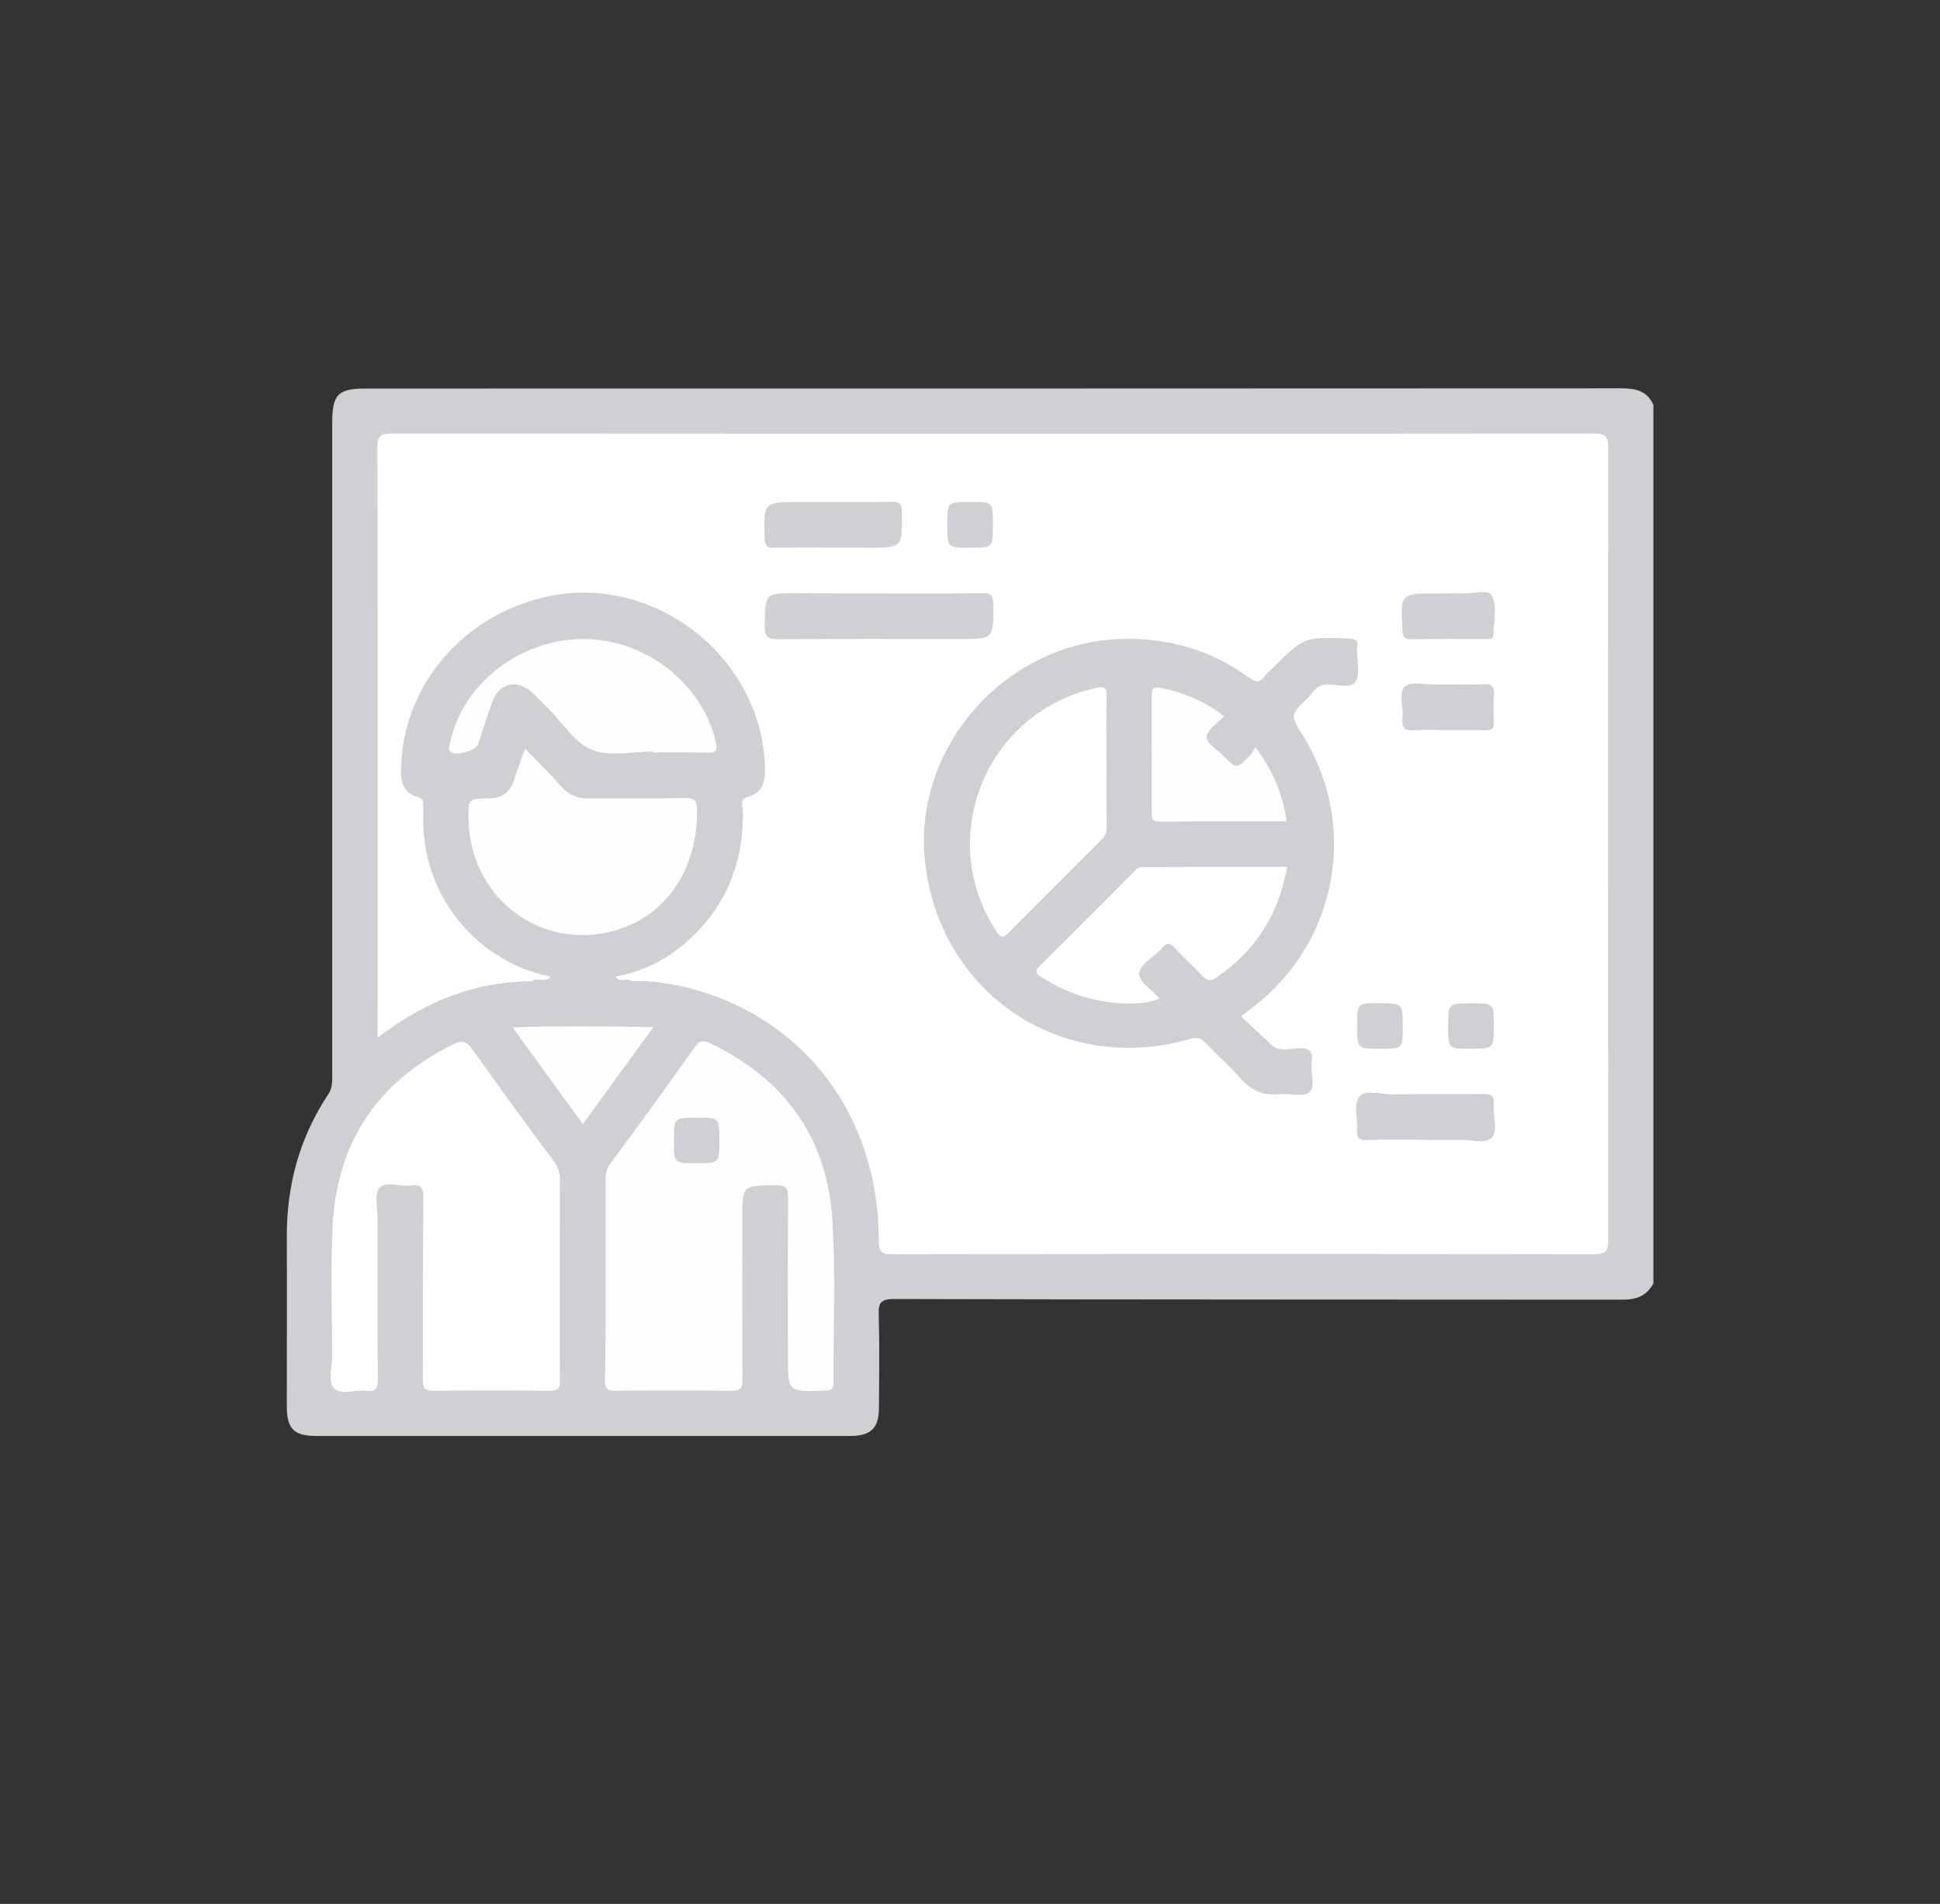 <?xml version="1.0" encoding="utf-8"?>
<!-- Generator: Adobe Illustrator 25.2.0, SVG Export Plug-In . SVG Version: 6.00 Build 0)  -->
<svg version="1.1" id="Layer_1" xmlns="http://www.w3.org/2000/svg" xmlns:xlink="http://www.w3.org/1999/xlink" x="0px" y="0px"
	 width="88px" height="86.34px" viewBox="0 0 88 86.34" style="enable-background:new 0 0 88 86.34;" xml:space="preserve">
<rect x="0" y="0" width="88" height="86.34" fill="#333333" stroke="none"/>
<path style="fill:#CFD0D3;" d="M75,58.2c-0.3,0.56-0.75,0.74-1.39,0.74c-11.02-0.01-22.04,0-33.05-0.03c-0.61,0-0.72,0.17-0.7,0.73
	c0.04,1.39,0.02,2.78,0.01,4.18c0,0.95-0.36,1.3-1.32,1.3c-8.07,0-16.14,0-24.21,0c-1.01,0-1.33-0.33-1.33-1.34
	c0-2.56,0.01-5.13,0-7.69c-0.01-2.34,0.58-4.5,1.87-6.45c0.19-0.28,0.19-0.56,0.19-0.86c0-9.87,0-19.74,0-29.6
	c0-1.3,0.26-1.56,1.54-1.56c18.97,0,37.94,0,56.9-0.01c0.66,0,1.2,0.09,1.49,0.76C75,31.64,75,44.92,75,58.2z"/>
<path style="fill:#FFFFFF;" d="M24.12,44.5c-2.6,0.01-4.87,0.93-6.99,2.56c0-0.28,0-0.47,0-0.66c0-8.7,0.01-17.39-0.01-26.09
	c0-0.55,0.15-0.65,0.66-0.65c18.18,0.01,36.35,0.02,54.53,0c0.55,0,0.64,0.15,0.64,0.66c-0.02,11.96-0.01,23.93,0,35.89
	c0,0.5-0.08,0.67-0.64,0.67c-10.61-0.02-21.22-0.02-31.84,0c-0.51,0-0.61-0.13-0.61-0.63c0.01-5.59-3.33-10.05-8.53-11.42
	c-0.88-0.23-1.78-0.37-2.69-0.34c-0.24-0.14-0.58,0.12-0.78-0.2c0.13-0.19,0.34-0.19,0.53-0.26c2.93-1,4.65-3,5.05-6.09
	c0.05-0.36,0.12-0.72,0.1-1.08c-0.03-0.44,0.09-0.77,0.53-0.98c0.38-0.17,0.44-0.55,0.44-0.93c-0.04-2.02-0.74-3.79-2.12-5.26
	c-2.31-2.46-5.18-3.18-8.34-2.24c-3.12,0.93-4.97,3.16-5.61,6.37c-0.09,0.44-0.07,0.88-0.06,1.33c0.01,0.3,0.11,0.59,0.39,0.71
	c0.54,0.23,0.58,0.65,0.57,1.14c0,1.73,0.53,3.29,1.59,4.66c0.88,1.14,2.04,1.87,3.39,2.31c0.24,0.08,0.53,0.08,0.69,0.33
	C24.78,44.64,24.4,44.34,24.12,44.5z"/>
<path style="fill:#FFFFFF;" d="M25.39,58c0,1.53-0.01,3.07,0.01,4.6c0.01,0.37-0.1,0.47-0.47,0.47c-1.75-0.02-3.51-0.02-5.26,0
	c-0.42,0.01-0.49-0.14-0.49-0.51c0.01-2.74,0-5.48,0.02-8.23c0-0.43-0.07-0.64-0.55-0.57c-0.49,0.07-1.15-0.22-1.44,0.12
	c-0.24,0.29-0.08,0.92-0.08,1.41c0,2.42-0.01,4.84,0.01,7.26c0,0.42-0.1,0.57-0.53,0.52c-0.49-0.06-1.15,0.21-1.45-0.1
	c-0.31-0.3-0.09-0.96-0.09-1.45c-0.01-1.98-0.08-3.96,0.02-5.93c0.19-3.81,2.06-6.56,5.49-8.24c0.37-0.18,0.57-0.16,0.83,0.21
	c1.22,1.73,2.47,3.43,3.73,5.13c0.19,0.26,0.27,0.52,0.26,0.83C25.39,55.02,25.39,56.51,25.39,58z"/>
<path style="fill:#FEFEFE;" d="M27.47,57.99c0-1.49,0-2.99,0-4.48c0-0.27,0.04-0.5,0.21-0.73c1.29-1.75,2.58-3.51,3.83-5.29
	c0.24-0.34,0.44-0.31,0.74-0.16c3.38,1.63,5.29,4.31,5.51,8.04c0.15,2.43,0.03,4.88,0.05,7.32c0,0.3-0.11,0.36-0.38,0.37
	c-1.69,0.07-1.69,0.08-1.69-1.59c0-2.38-0.01-4.76,0.01-7.14c0-0.44-0.09-0.59-0.56-0.58c-1.52,0.02-1.52,0-1.52,1.49
	c0,2.44-0.01,4.88,0.01,7.32c0,0.39-0.08,0.52-0.5,0.51c-1.76-0.02-3.51-0.02-5.27,0c-0.38,0-0.47-0.11-0.47-0.48
	C27.48,61.06,27.47,59.52,27.47,57.99z"/>
<path style="fill:#FEFEFE;" d="M26.44,50.98c-1.08-1.48-2.1-2.89-3.19-4.39c2.16-0.07,4.2-0.05,6.39-0.01
	C28.54,48.08,27.52,49.49,26.44,50.98z"/>
<path style="fill:#CFD0D3;" d="M27.92,44.29c0.18,0.3,0.52,0.03,0.73,0.2c-1.51,0.05-3.02,0.06-4.53,0c0.26-0.18,0.62,0.1,0.85-0.2
	c0.17-0.17,0.37-0.11,0.57-0.1c0.6,0.02,1.21,0.03,1.81-0.01C27.55,44.17,27.76,44.12,27.92,44.29z"/>
<path style="fill:#CFD0D3;" d="M56.29,46.09c0.47,0.44,0.93,0.86,1.38,1.29c0.36,0.34,0.81,0.18,1.21,0.16
	c0.5-0.02,0.69,0.11,0.62,0.62c-0.07,0.47,0.2,1.11-0.11,1.38c-0.27,0.23-0.89,0.03-1.34,0.08c-0.75,0.08-1.31-0.17-1.8-0.74
	c-0.49-0.56-1.06-1.05-1.57-1.59c-0.21-0.22-0.39-0.26-0.69-0.18c-5.75,1.68-11.31-1.99-12.02-7.93
	c-0.64-5.33,3.76-10.22,9.19-10.21c2.02,0,3.85,0.57,5.48,1.75c0.31,0.22,0.5,0.26,0.73-0.06c0.09-0.13,0.22-0.23,0.34-0.34
	c1.45-1.45,1.45-1.44,3.48-1.36c0.28,0.01,0.42,0.06,0.37,0.37c-0.01,0.06,0,0.12,0,0.18c-0.01,0.48,0.15,1.08-0.08,1.42
	c-0.22,0.32-0.86,0.09-1.32,0.11c-0.44,0.01-0.6,0.38-0.85,0.62c-0.79,0.76-0.78,0.77-0.22,1.68c2.55,4.06,1.59,9.37-2.21,12.3
	C56.73,45.76,56.55,45.9,56.29,46.09z"/>
<path style="fill:#CFD0D3;" d="M27.92,44.29c-0.98,0.15-1.97,0.16-2.95,0c-3.29-0.67-5.69-3.54-5.77-6.91c-0.01-0.28,0-0.56,0-0.85
	c0-0.18,0-0.32-0.25-0.39c-0.61-0.16-0.77-0.62-0.76-1.21c0.04-3.84,2.87-7.14,6.8-7.91c4.85-0.95,9.62,2.9,9.71,7.83
	c0.01,0.63-0.12,1.12-0.8,1.3c-0.37,0.1-0.21,0.4-0.2,0.6c0.03,2.06-0.56,3.9-1.99,5.42C30.67,43.28,29.42,44.01,27.92,44.29z"/>
<path style="fill:#CFD0D3;" d="M39.89,26.91c1.55,0,3.1,0.01,4.66-0.01c0.41-0.01,0.5,0.12,0.51,0.51c0.01,1.57,0.02,1.57-1.56,1.57
	c-2.74,0-5.48-0.01-8.22,0.01c-0.49,0-0.6-0.14-0.59-0.61c0.02-1.48,0-1.48,1.46-1.48C37.39,26.91,38.64,26.91,39.89,26.91z"/>
<path style="fill:#CFD0D3;" d="M64.64,51.69c-0.88,0-1.77-0.02-2.65,0.01c-0.34,0.01-0.45-0.1-0.43-0.44
	c0.03-0.52-0.17-1.19,0.09-1.52c0.27-0.35,0.98-0.11,1.49-0.11c1.37-0.02,2.74,0.01,4.1-0.02c0.43-0.01,0.57,0.12,0.52,0.54
	c-0.05,0.49,0.21,1.14-0.1,1.45c-0.31,0.3-0.95,0.07-1.45,0.09C65.69,51.7,65.17,51.69,64.64,51.69z"/>
<path style="fill:#CFD0D3;" d="M37.77,24.83c-0.89,0-1.77-0.01-2.66,0.01c-0.31,0.01-0.41-0.08-0.42-0.4
	c-0.06-1.68-0.07-1.67,1.57-1.67c1.39,0,2.78,0.01,4.17-0.01c0.37-0.01,0.48,0.1,0.48,0.47c0.02,1.61,0.04,1.61-1.57,1.61
	C38.81,24.83,38.29,24.83,37.77,24.83z"/>
<path style="fill:#CFD0D3;" d="M65.74,26.91c0.22,0,0.44-0.01,0.66,0c0.43,0.03,1.1-0.2,1.26,0.09c0.28,0.5,0.08,1.17,0.09,1.77
	c0,0.24-0.2,0.21-0.35,0.21c-1.13,0-2.26-0.01-3.39,0.01c-0.27,0-0.38-0.07-0.39-0.37c-0.1-1.71-0.11-1.71,1.58-1.71
	C65.38,26.91,65.56,26.91,65.74,26.91z"/>
<path style="fill:#CFD0D3;" d="M65.71,33.11c-0.52,0-1.05-0.03-1.57,0.01c-0.44,0.03-0.56-0.14-0.52-0.55
	c0.06-0.49-0.21-1.15,0.11-1.44c0.27-0.24,0.92-0.08,1.4-0.09c0.73-0.01,1.45,0.02,2.18-0.01c0.39-0.02,0.48,0.12,0.46,0.48
	c-0.03,0.4-0.03,0.81,0,1.21c0.02,0.33-0.11,0.41-0.42,0.4C66.8,33.1,66.25,33.11,65.71,33.11z"/>
<path style="fill:#CFD0D3;" d="M45.04,23.79c0,1.05,0,1.05-1.04,1.05c-1.03,0-1.03,0-1.03-1.06c0-1.01,0-1.01,1.01-1.01
	c0.02,0,0.04,0,0.06,0C45.04,22.76,45.04,22.76,45.04,23.79z"/>
<path style="fill:#CFD0D3;" d="M63.63,46.56c0,1,0,1-1,1c-1.07,0-1.07,0-1.07-1.06c0-1.01,0-1.01,1-1.01
	C63.63,45.5,63.63,45.5,63.63,46.56z"/>
<path style="fill:#CFD0D3;" d="M66.69,47.56c-1,0-1,0-1-1c0-1.06,0-1.06,1.07-1.06c1,0,1,0,1,1.01
	C67.76,47.56,67.76,47.56,66.69,47.56z"/>
<path style="fill:#CFD0D3;" d="M32.63,51.72c0,1.03,0,1.03-1.04,1.03c-1.02,0-1.02,0-1.02-1.04c0-1.02,0-1.02,1.04-1.02
	C32.63,50.68,32.63,50.68,32.63,51.72z"/>
<path style="fill:#FFFFFF;" d="M50.19,34.58c0,0.97-0.01,1.94,0.01,2.9c0,0.26-0.07,0.45-0.26,0.63c-1.4,1.39-2.8,2.79-4.19,4.19
	c-0.22,0.22-0.33,0.27-0.53-0.03c-2.84-4.28-0.48-10.02,4.54-11.08c0.33-0.07,0.45-0.01,0.44,0.36
	C50.17,32.56,50.19,33.57,50.19,34.58z"/>
<path style="fill:#FFFFFF;" d="M58.39,39.31c-0.39,2.17-1.44,3.81-3.2,5.01c-0.26,0.18-0.42,0.19-0.65-0.06
	c-0.39-0.43-0.84-0.81-1.23-1.25c-0.26-0.3-0.42-0.26-0.64,0.02c-0.33,0.4-1,0.7-1,1.14c0,0.37,0.6,0.74,0.93,1.11
	c-0.69,0.31-1.98,0.31-3.21-0.01c-0.76-0.2-1.47-0.52-2.14-0.95c-0.24-0.16-0.35-0.26-0.09-0.52c1.44-1.41,2.86-2.84,4.28-4.27
	c0.12-0.12,0.22-0.23,0.41-0.21c0.08,0.01,0.16,0,0.24,0C54.18,39.31,56.26,39.31,58.39,39.31z"/>
<path style="fill:#FEFEFE;" d="M55.53,32.48c-0.29,0.31-0.74,0.58-0.79,0.91c-0.05,0.34,0.47,0.58,0.74,0.87
	c0.6,0.62,0.61,0.62,1.23-0.01c0.08-0.08,0.14-0.2,0.24-0.36c0.79,1.06,1.24,2.13,1.41,3.36c-1.94,0-3.86-0.01-5.77,0.01
	c-0.33,0-0.35-0.15-0.35-0.41c0.01-1.77,0.01-3.55,0-5.32c0-0.37,0.15-0.39,0.43-0.33C53.72,31.41,54.67,31.82,55.53,32.48z"/>
<path style="fill:#FEFEFE;" d="M23.82,33.95c0.59,0.61,1.13,1.15,1.64,1.72c0.35,0.39,0.75,0.55,1.28,0.54
	c1.45-0.02,2.9,0.01,4.35-0.02c0.44-0.01,0.53,0.14,0.53,0.55c0.01,2.73-1.42,4.82-3.77,5.47c-3.26,0.91-6.42-1.42-6.59-4.84
	c0-0.08,0-0.16-0.01-0.24c-0.01-0.9-0.01-0.92,0.91-0.92c0.61,0,0.98-0.27,1.16-0.85C23.46,34.91,23.63,34.48,23.82,33.95z"/>
<path style="fill:#FEFEFE;" d="M29.61,34.08c-0.92,0-1.95,0.25-2.75-0.07c-0.78-0.31-1.32-1.21-1.96-1.85
	c-0.24-0.24-0.48-0.49-0.73-0.73c-0.71-0.66-1.52-0.48-1.85,0.43c-0.23,0.62-0.42,1.26-0.63,1.89c-0.11,0.31-1.05,0.56-1.27,0.33
	c-0.11-0.12-0.03-0.27,0-0.4c0.54-2.64,3.15-4.69,6-4.7c2.86-0.02,5.47,2.03,6.06,4.72c0.08,0.39-0.05,0.44-0.38,0.43
	c-0.83-0.02-1.65-0.01-2.48-0.01C29.61,34.11,29.61,34.1,29.61,34.08z"/>
<g>
</g>
<g>
</g>
<g>
</g>
<g>
</g>
<g>
</g>
<g>
</g>
</svg>
